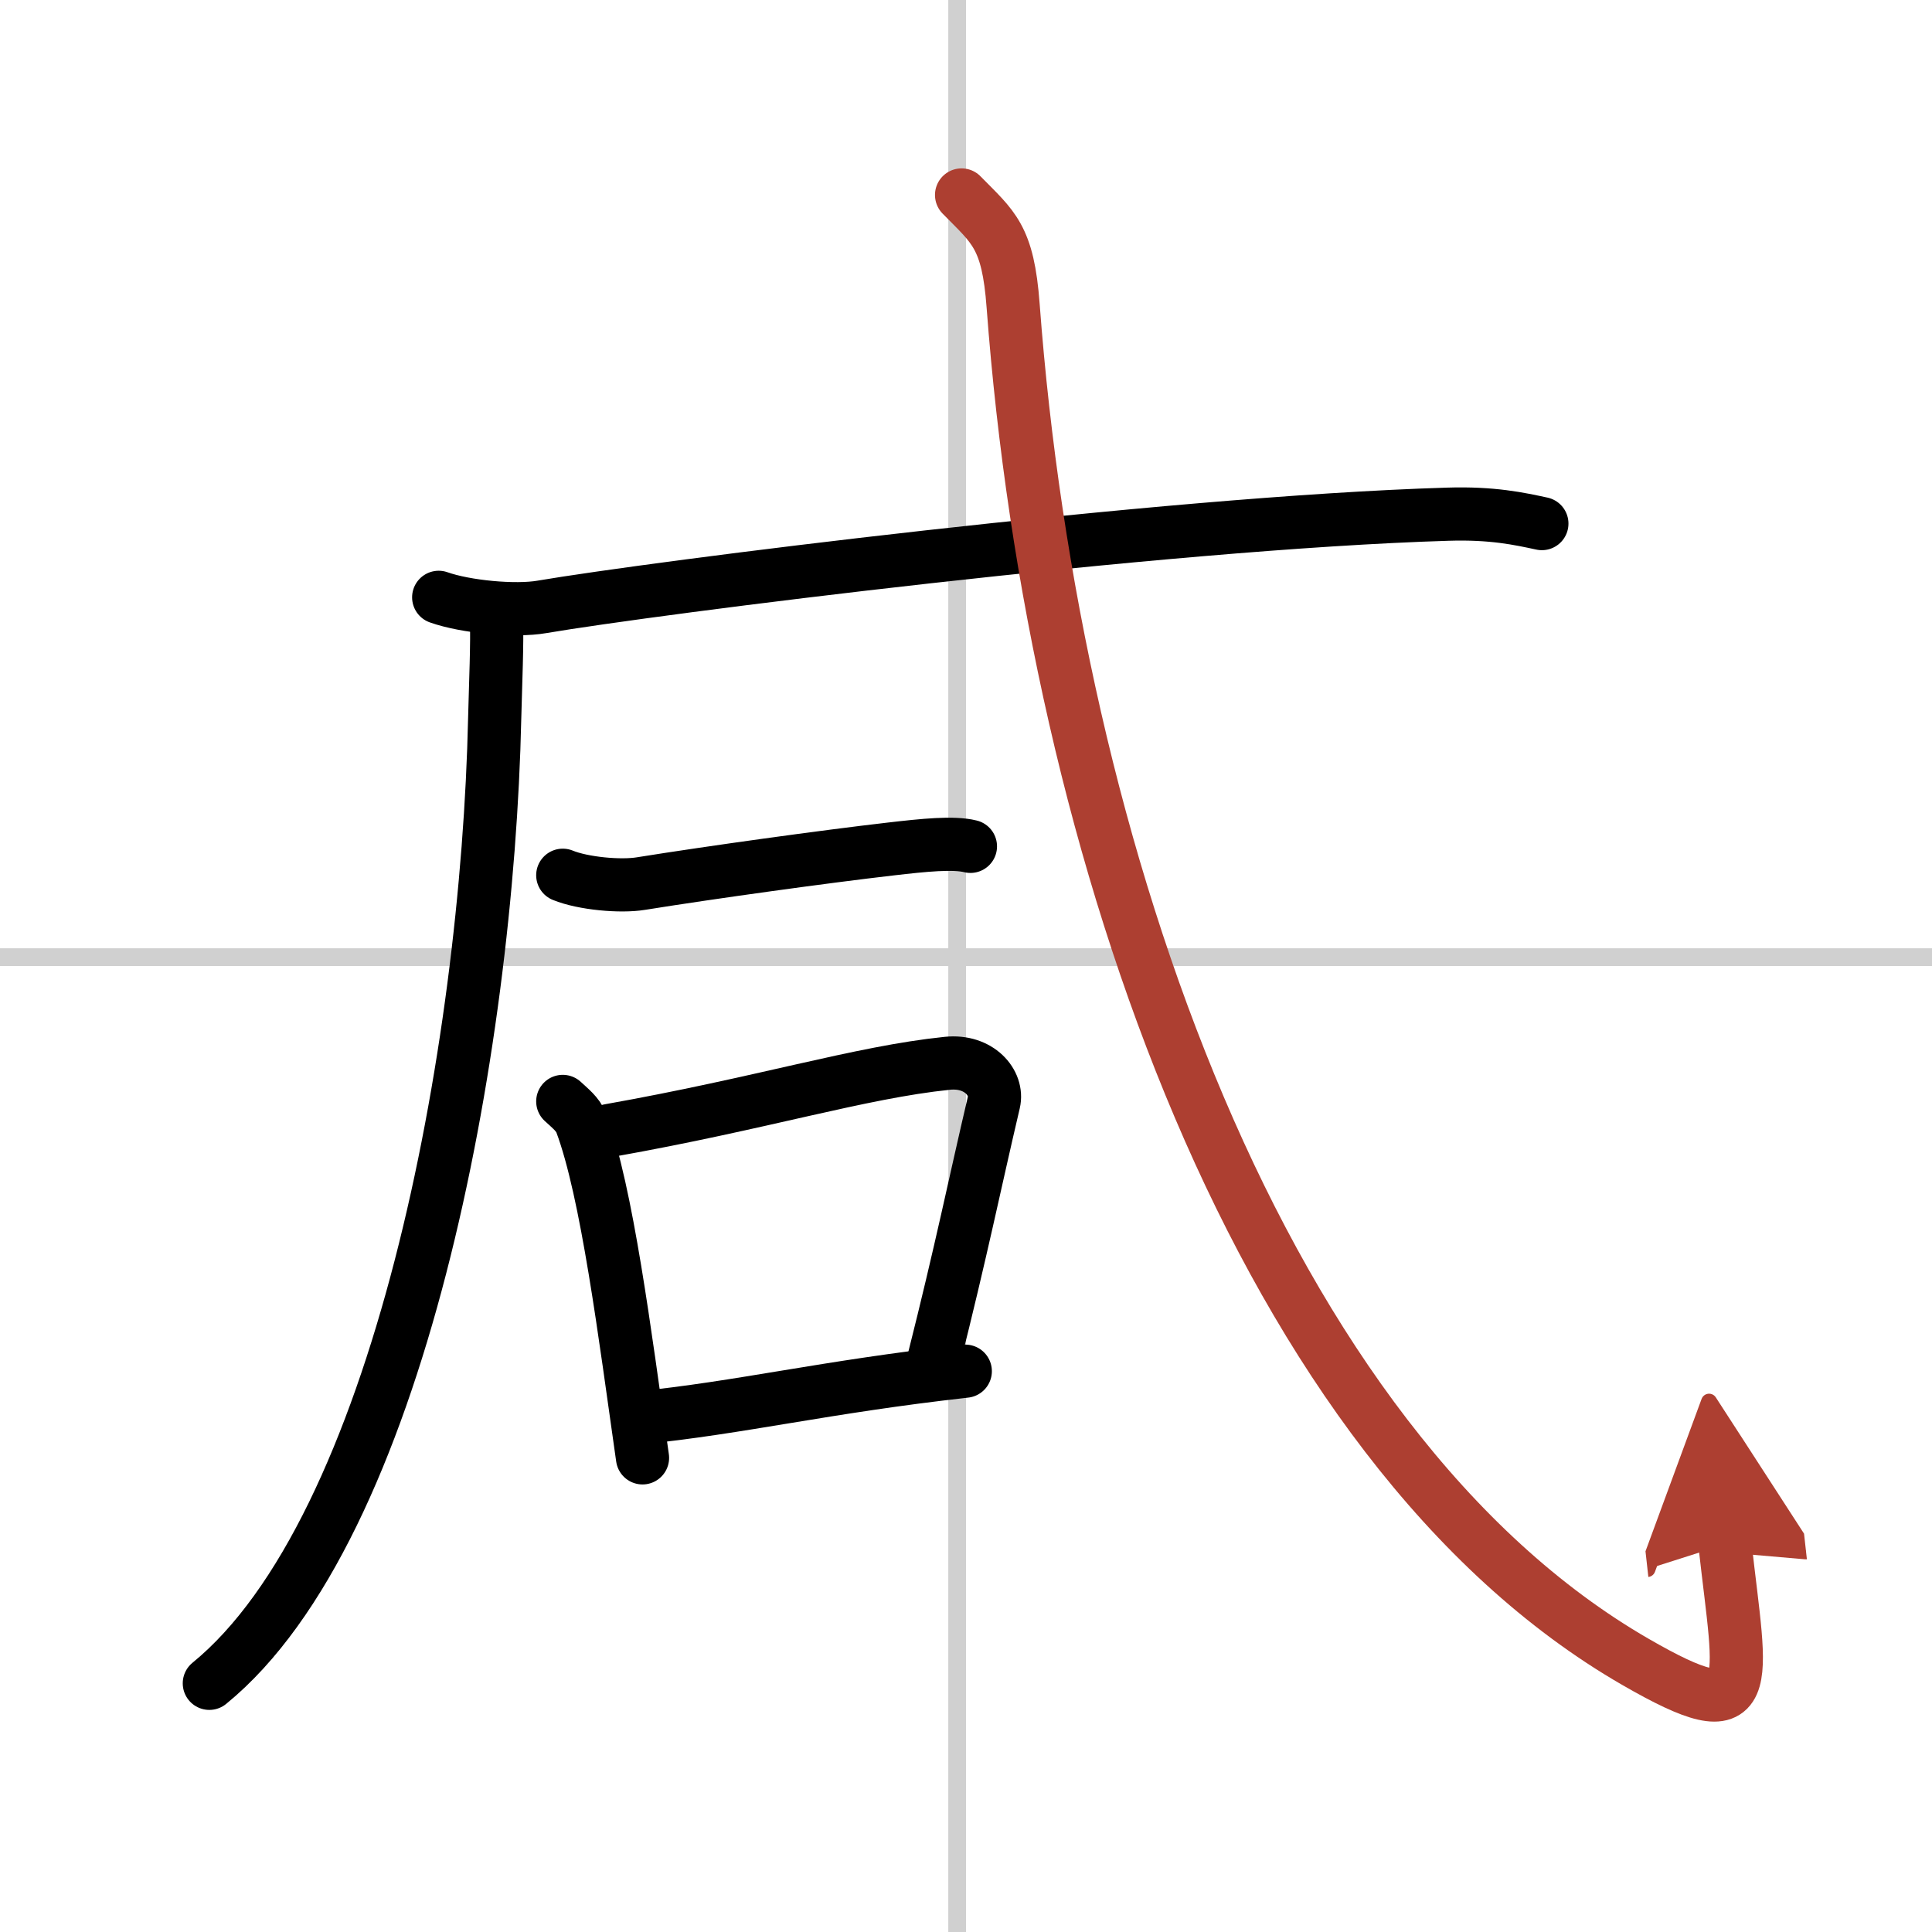 <svg width="400" height="400" viewBox="0 0 109 109" xmlns="http://www.w3.org/2000/svg"><defs><marker id="a" markerWidth="4" orient="auto" refX="1" refY="5" viewBox="0 0 10 10"><polyline points="0 0 10 5 0 10 1 5" fill="#ad3f31" stroke="#ad3f31"/></marker></defs><g fill="none" stroke="#000" stroke-linecap="round" stroke-linejoin="round" stroke-width="3"><rect width="100%" height="100%" fill="#fff" stroke="#fff"/><line x1="54" x2="54" y2="109" stroke="#d0d0d0" stroke-width="1"/><line x2="109" y1="54" y2="54" stroke="#d0d0d0" stroke-width="1"/><path d="m28.01 34.89c0.05 1.4-0.05 3.6-0.1 5.61-0.41 18.75-5.41 45.75-16.1 54.47"/><path d="m24.75 33.7c1.52 0.54 4.32 0.8 5.82 0.54 6.15-1.05 34.93-4.74 51.11-5.23 2.53-0.08 4.05 0.26 5.31 0.53"/><path d="m31.75 49.38c1.15 0.47 3.26 0.66 4.41 0.47 4.06-0.65 10.36-1.52 14.08-1.95 1.9-0.22 3.55-0.39 4.51-0.15"/><path d="m31.75 62.14c0.42 0.39 0.85 0.72 1.04 1.21 1.46 3.9 2.46 11.9 3.46 18.9"/><path d="m34.38 63.78c8.62-1.53 14.12-3.28 19.06-3.79 1.8-0.19 2.89 1.11 2.63 2.21-1.07 4.55-1.82 8.3-3.41 14.6"/><path d="m36 80c5.8-0.58 10.5-1.75 18.46-2.64"/><path d="m54.25 11c1.79 1.83 2.62 2.32 2.91 6.26 2.3 30.77 14.02 64.33 35.11 76.5 6.97 4.02 5.95 1.45 5.05-6.63" marker-end="url(#a)" stroke="#ad3f31"/></g></svg>
